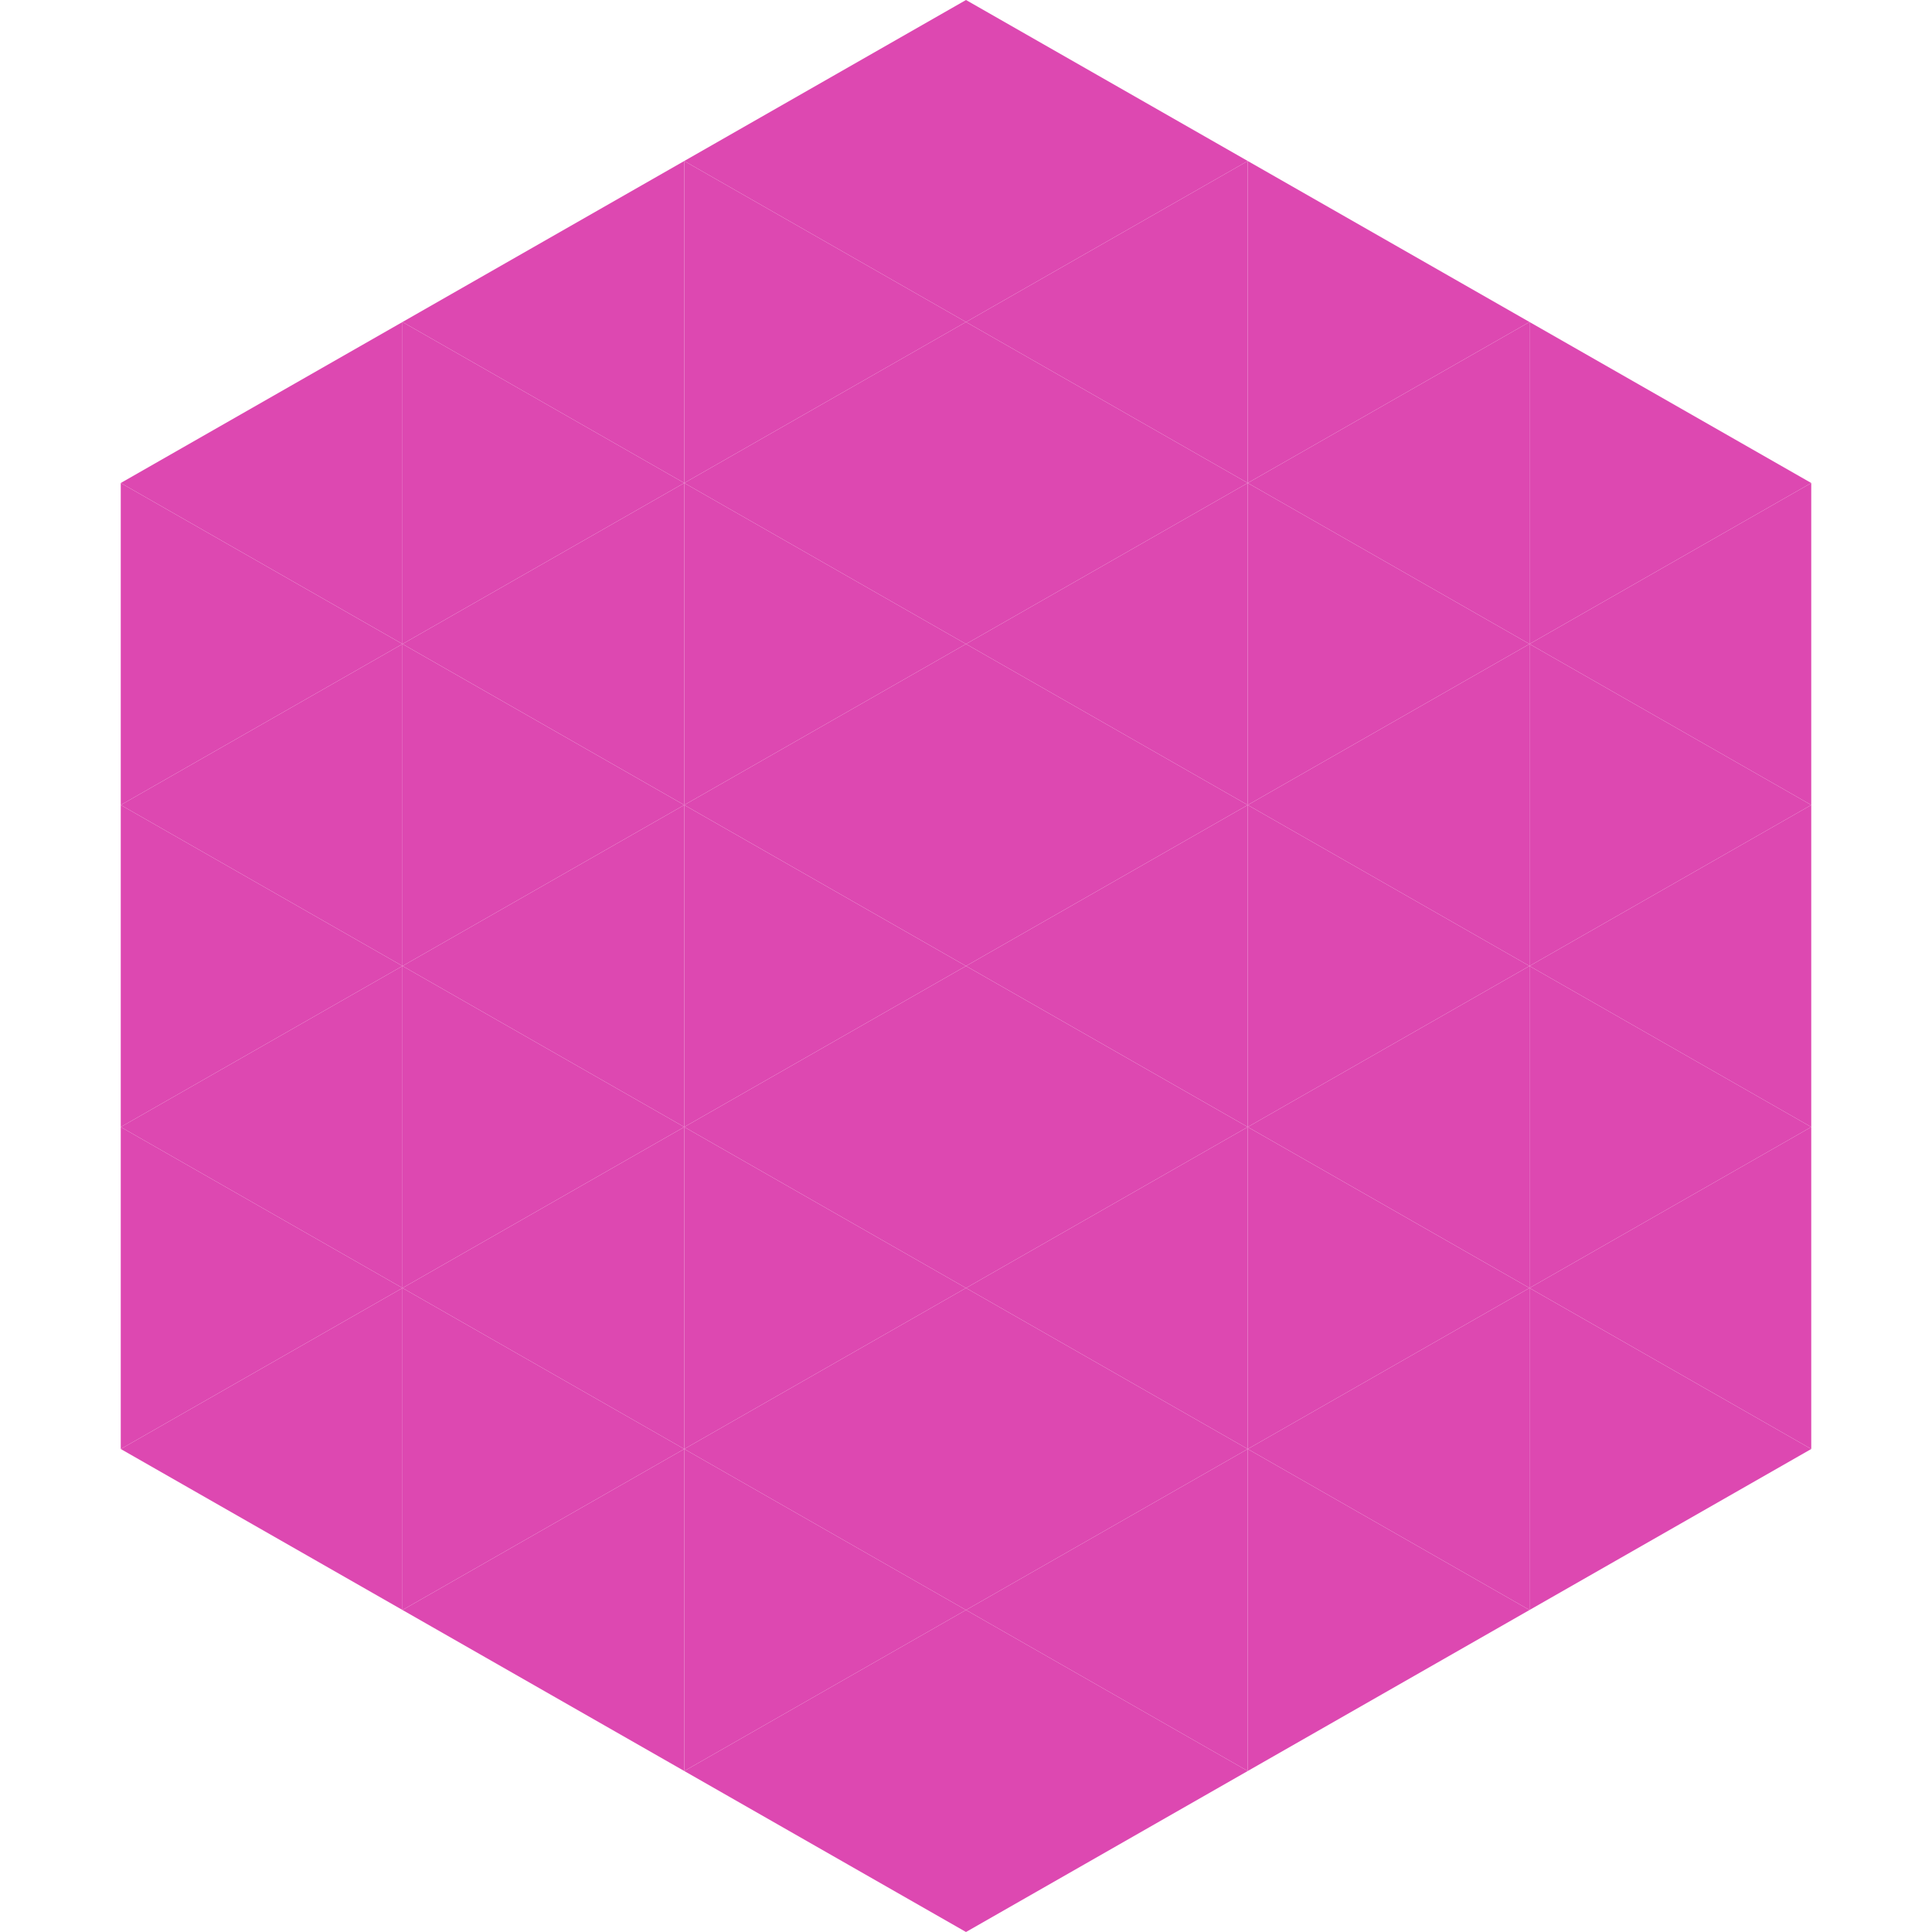 <?xml version="1.0"?>
<!-- Generated by SVGo -->
<svg width="240" height="240"
     xmlns="http://www.w3.org/2000/svg"
     xmlns:xlink="http://www.w3.org/1999/xlink">
<polygon points="50,40 15,60 50,80" style="fill:rgb(221,72,177)" />
<polygon points="190,40 225,60 190,80" style="fill:rgb(221,72,177)" />
<polygon points="15,60 50,80 15,100" style="fill:rgb(221,72,177)" />
<polygon points="225,60 190,80 225,100" style="fill:rgb(221,72,177)" />
<polygon points="50,80 15,100 50,120" style="fill:rgb(221,72,177)" />
<polygon points="190,80 225,100 190,120" style="fill:rgb(221,72,177)" />
<polygon points="15,100 50,120 15,140" style="fill:rgb(221,72,177)" />
<polygon points="225,100 190,120 225,140" style="fill:rgb(221,72,177)" />
<polygon points="50,120 15,140 50,160" style="fill:rgb(221,72,177)" />
<polygon points="190,120 225,140 190,160" style="fill:rgb(221,72,177)" />
<polygon points="15,140 50,160 15,180" style="fill:rgb(221,72,177)" />
<polygon points="225,140 190,160 225,180" style="fill:rgb(221,72,177)" />
<polygon points="50,160 15,180 50,200" style="fill:rgb(221,72,177)" />
<polygon points="190,160 225,180 190,200" style="fill:rgb(221,72,177)" />
<polygon points="15,180 50,200 15,220" style="fill:rgb(255,255,255); fill-opacity:0" />
<polygon points="225,180 190,200 225,220" style="fill:rgb(255,255,255); fill-opacity:0" />
<polygon points="50,0 85,20 50,40" style="fill:rgb(255,255,255); fill-opacity:0" />
<polygon points="190,0 155,20 190,40" style="fill:rgb(255,255,255); fill-opacity:0" />
<polygon points="85,20 50,40 85,60" style="fill:rgb(221,72,177)" />
<polygon points="155,20 190,40 155,60" style="fill:rgb(221,72,177)" />
<polygon points="50,40 85,60 50,80" style="fill:rgb(221,72,177)" />
<polygon points="190,40 155,60 190,80" style="fill:rgb(221,72,177)" />
<polygon points="85,60 50,80 85,100" style="fill:rgb(221,72,177)" />
<polygon points="155,60 190,80 155,100" style="fill:rgb(221,72,177)" />
<polygon points="50,80 85,100 50,120" style="fill:rgb(221,72,177)" />
<polygon points="190,80 155,100 190,120" style="fill:rgb(221,72,177)" />
<polygon points="85,100 50,120 85,140" style="fill:rgb(221,72,177)" />
<polygon points="155,100 190,120 155,140" style="fill:rgb(221,72,177)" />
<polygon points="50,120 85,140 50,160" style="fill:rgb(221,72,177)" />
<polygon points="190,120 155,140 190,160" style="fill:rgb(221,72,177)" />
<polygon points="85,140 50,160 85,180" style="fill:rgb(221,72,177)" />
<polygon points="155,140 190,160 155,180" style="fill:rgb(221,72,177)" />
<polygon points="50,160 85,180 50,200" style="fill:rgb(221,72,177)" />
<polygon points="190,160 155,180 190,200" style="fill:rgb(221,72,177)" />
<polygon points="85,180 50,200 85,220" style="fill:rgb(221,72,177)" />
<polygon points="155,180 190,200 155,220" style="fill:rgb(221,72,177)" />
<polygon points="120,0 85,20 120,40" style="fill:rgb(221,72,177)" />
<polygon points="120,0 155,20 120,40" style="fill:rgb(221,72,177)" />
<polygon points="85,20 120,40 85,60" style="fill:rgb(221,72,177)" />
<polygon points="155,20 120,40 155,60" style="fill:rgb(221,72,177)" />
<polygon points="120,40 85,60 120,80" style="fill:rgb(221,72,177)" />
<polygon points="120,40 155,60 120,80" style="fill:rgb(221,72,177)" />
<polygon points="85,60 120,80 85,100" style="fill:rgb(221,72,177)" />
<polygon points="155,60 120,80 155,100" style="fill:rgb(221,72,177)" />
<polygon points="120,80 85,100 120,120" style="fill:rgb(221,72,177)" />
<polygon points="120,80 155,100 120,120" style="fill:rgb(221,72,177)" />
<polygon points="85,100 120,120 85,140" style="fill:rgb(221,72,177)" />
<polygon points="155,100 120,120 155,140" style="fill:rgb(221,72,177)" />
<polygon points="120,120 85,140 120,160" style="fill:rgb(221,72,177)" />
<polygon points="120,120 155,140 120,160" style="fill:rgb(221,72,177)" />
<polygon points="85,140 120,160 85,180" style="fill:rgb(221,72,177)" />
<polygon points="155,140 120,160 155,180" style="fill:rgb(221,72,177)" />
<polygon points="120,160 85,180 120,200" style="fill:rgb(221,72,177)" />
<polygon points="120,160 155,180 120,200" style="fill:rgb(221,72,177)" />
<polygon points="85,180 120,200 85,220" style="fill:rgb(221,72,177)" />
<polygon points="155,180 120,200 155,220" style="fill:rgb(221,72,177)" />
<polygon points="120,200 85,220 120,240" style="fill:rgb(221,72,177)" />
<polygon points="120,200 155,220 120,240" style="fill:rgb(221,72,177)" />
<polygon points="85,220 120,240 85,260" style="fill:rgb(255,255,255); fill-opacity:0" />
<polygon points="155,220 120,240 155,260" style="fill:rgb(255,255,255); fill-opacity:0" />
</svg>
